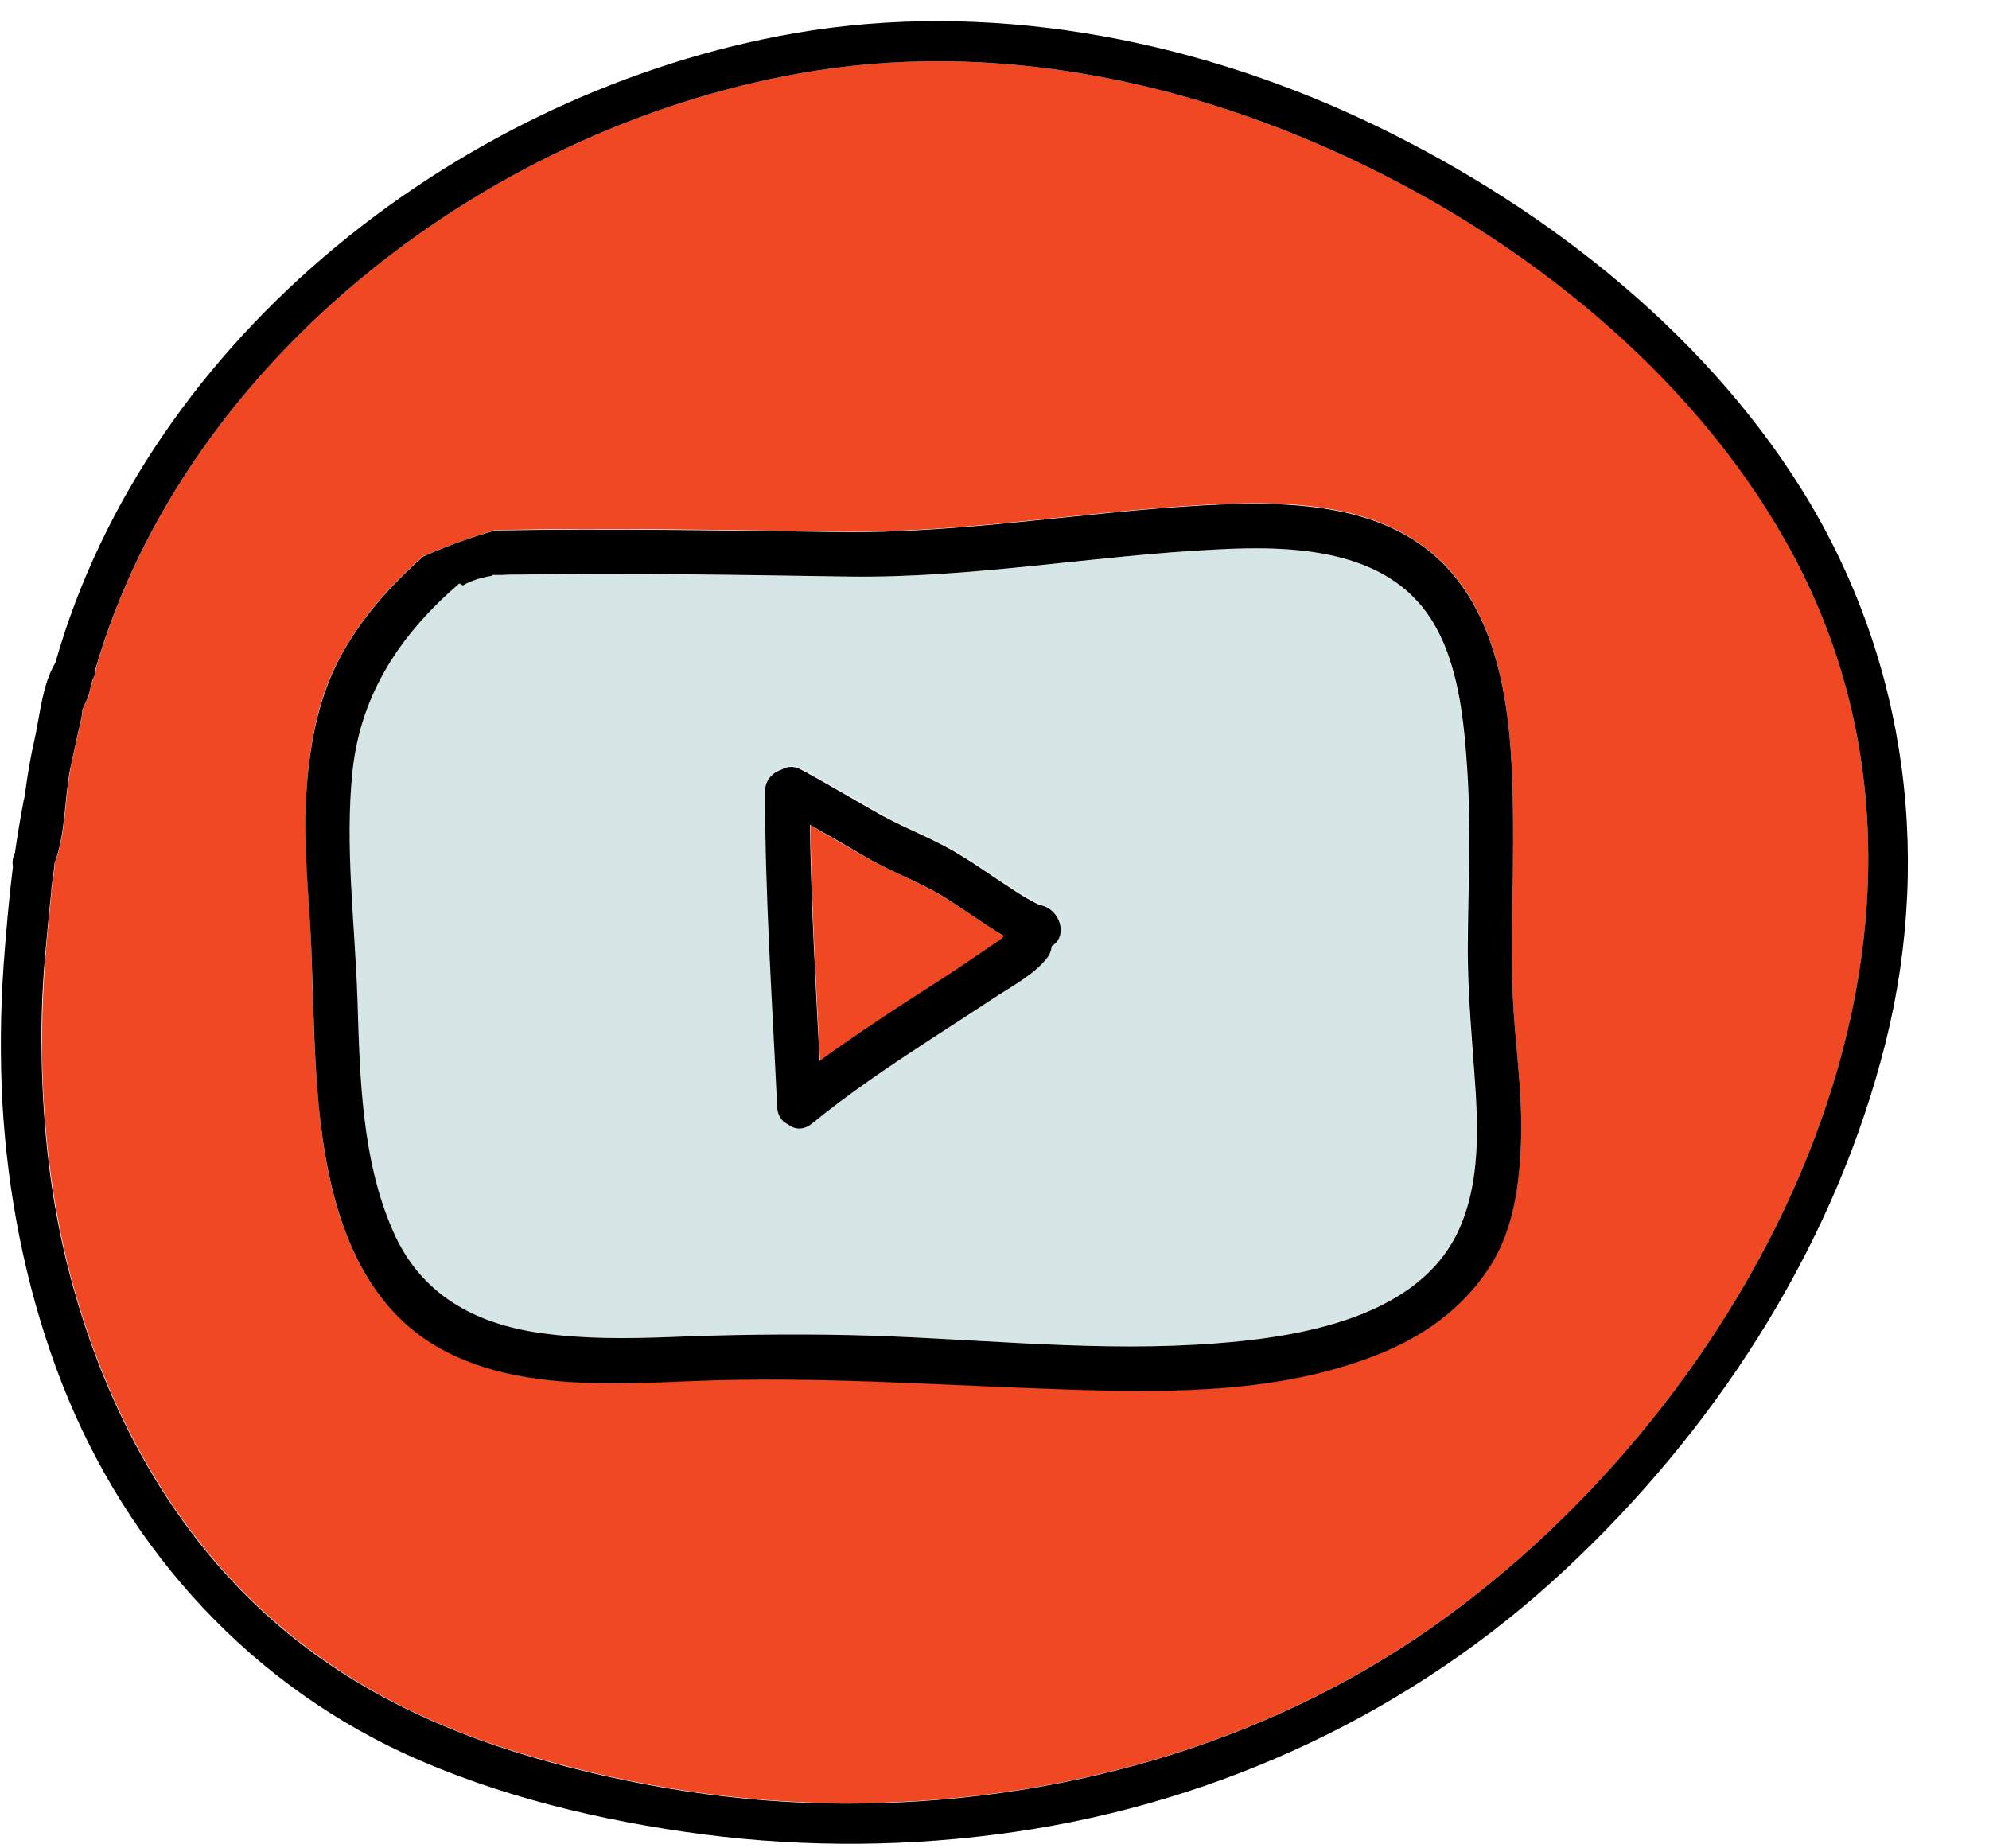 <?xml version="1.0" encoding="UTF-8"?><svg xmlns="http://www.w3.org/2000/svg" xmlns:xlink="http://www.w3.org/1999/xlink" height="457.0" preserveAspectRatio="xMidYMid meet" version="1.0" viewBox="14.3 43.5 491.9 457.0" width="491.9" zoomAndPan="magnify"><g id="change1_1"><path d="M460.2,185.5c-21.3-43.4-61.6-77.5-104.2-99C313.2,64.8,263.7,53.4,215.9,61C137,73.5,60.5,131.3,38,208.9c0,0.9-0.2,1.7-0.7,2.6c-0.4,1.4-0.8,2.9-1.1,4.3c-0.5,1-1,2-1.4,3.1c-0.1,0.9-0.3,1.9-0.4,2.7c-0.9,4.1-2,8.2-2.7,12.3c-1.4,7.7-1.1,15.7-3.8,23c-0.2,2.1-0.5,4.2-0.8,6.3c0,0.3,0,0.5,0,0.7c-0.5,4.4-0.9,8.8-1.3,13.2c-0.8,9.2-1.2,18.4-1.1,27.6c0.3,18.1,2.4,36.2,6.9,53.7c8.7,33.3,25.5,64.8,52,87.3c18.2,15.5,39.5,25.7,62.4,32.3c25,7.3,51,11.4,77.1,11.5c51.5,0.1,103.2-13.9,145.6-43.7C447.1,390.7,506.2,279,460.2,185.5z M390.5,324.7c-0.3,11-1.7,22.7-7.8,32.1c-6.7,10.5-16.5,17.3-28.1,21.8c-24,9.4-50.4,9.4-75.8,8.5c-31.2-1-62.2-3.4-93.4-2.1c-20.4,0.8-44,2.3-62.5-8.2c-21.5-12.1-27.7-37.3-29.8-60.2c-1.2-12.8-1.4-25.6-1.8-38.5c-0.5-12.5-1.9-25-1.3-37.5c0.7-11.9,2.6-24,8.4-34.6c5.2-9.7,12.5-17.8,20.6-25c5.8-2.4,11.7-4.6,17.8-6.4c28.3-0.6,56.5,0,84.8,0.4c30.2,0.4,60.1-4.9,90.2-6.6c18.9-1.1,41.5-1,56.8,12c18.5,15.6,19.8,44.3,19.9,66.7c0,14-0.8,28.1-0.1,42.1C388.9,301.1,390.8,312.8,390.5,324.7z" fill="#EF4823"/></g><g id="change2_1"><path d="M379.2,314.4c-0.8-12.5-2.1-24.9-2-37.4c0.1-14.2,0.8-28.4-0.1-42.6c-0.8-12.4-2.1-27.1-9-37.8c-11.2-17.5-34.4-18.2-53.1-17.2c-30.2,1.6-60.3,7.1-90.7,6.7c-27.1-0.3-54.1-0.9-81.2-0.5c-0.2,0-0.3,0-0.5,0c-1.4,0-2.8,0-4.1,0.1c-0.8,0-1.6,0-2.5,0c0,0.1-0.1,0.1-0.1,0.2c-1.8,0.3-3.6,0.7-5.2,1.4c-0.7,0.3-1.3,0.6-2,1c-0.3-0.1-0.6-0.3-0.9-0.5c-14.2,12.2-24.3,26.9-26.4,46.2c-2.1,18.7,0.6,38,1.2,56.8c0.6,19,1,39.5,8.8,57.2c6.9,15.6,20.1,22.8,36.5,25.2c10.6,1.5,21.2,1.4,31.9,1c14.7-0.6,29.4-0.8,44.2-0.5c28.6,0.6,57.3,4,85.8,2.4c22.4-1.3,55.1-5.4,65.4-28.9C379.8,336.9,379.9,325.4,379.2,314.4z M274.5,277.3c-0.1,1-0.4,2-1.2,3c-3.3,4.3-9,7.1-13.5,10.1c-5,3.4-10.1,6.6-15.2,9.9c-10.1,6.6-20.1,13.3-29.4,20.9c-2.1,1.7-4.3,1.4-5.9,0.2c-1.5-0.7-2.5-2.2-2.7-4.3c-1.2-26-3-52-3-78c0-3,1.9-4.8,4.2-5.5c1.3-0.7,3-0.8,4.8,0.1c6.7,3.6,13.2,7.6,19.9,11.3c6.3,3.6,13.6,6.2,19.7,10c3.9,2.5,7.7,5.1,11.6,7.6c1.8,1.2,3.6,2.4,5.5,3.4c0.7,0.4,1.4,0.8,2.2,1.1c0.2,0.1,0.3,0.1,0.3,0.1C276.4,268.3,278.6,275,274.5,277.3z" fill="#D6E5E5"/></g><g id="change1_2"><path d="M261.7,274.5c-4.4-2.8-8.7-5.8-13.1-8.6c-6.1-3.9-13.2-6.5-19.5-10c-4.8-2.7-9.6-5.5-14.4-8.3c0.3,19.5,1.4,38.9,2.4,58.4c6.9-5.1,14.1-9.9,21.4-14.6c5.1-3.3,10.2-6.6,15.2-9.9c2.5-1.7,5-3.4,7.5-5.1c0.5-0.4,1-0.8,1.6-1.2C262.4,274.9,262.1,274.7,261.7,274.5z" fill="#EF4823"/></g><g id="change3_1"><path d="M459.9,164.6C434.7,124.2,393.9,93,351.2,73c-43.3-20.2-92.9-29.5-140.3-21.3C129.1,65.9,51,126.4,28,207.4c-3.3,5.5-3.8,13.1-5.2,19.2c-1,4.3-1.7,8.7-2.3,13.1c-0.1,0.4-0.1,0.9-0.2,1.3c-0.1,0.3-0.2,0.5-0.2,0.8c-0.8,4.2-1.5,8.4-2.1,12.6c0,0.1-0.1,0.1-0.1,0.2c-0.5,1.2-0.6,2.3-0.4,3.2c-1,8.1-1.7,16.2-2.3,24.3c-0.8,11.4-0.9,22.9-0.3,34.3c1.3,22.3,5.6,44.5,13.3,65.5c15.3,41.8,45.5,76.5,86.1,95.3c23.1,10.6,48.8,16.7,73.9,20c25.5,3.3,51.5,3.1,77-0.6c50.9-7.4,98.5-29.7,136.1-64.8c36.4-33.9,65-77.6,78.1-125.8C492.7,258,486.4,207.1,459.9,164.6z M368.6,445.9c-42.4,29.8-94.1,43.8-145.6,43.7c-26.1-0.1-52.1-4.2-77.1-11.5c-22.9-6.7-44.2-16.8-62.4-32.3c-26.5-22.5-43.3-54-52-87.3c-4.6-17.5-6.6-35.6-6.9-53.7c-0.2-9.2,0.2-18.4,1.1-27.6c0.4-4.4,0.8-8.8,1.3-13.2c0-0.2,0-0.5,0-0.7c0.3-2.1,0.6-4.2,0.8-6.3c2.7-7.3,2.4-15.4,3.8-23c0.8-4.1,1.8-8.2,2.7-12.3c0.2-0.8,0.3-1.7,0.4-2.7c0.4-1,0.9-2.1,1.4-3.1c0.4-1.4,0.7-2.9,1.1-4.3c0.5-0.9,0.8-1.8,0.7-2.6C60.5,131.3,137,73.5,215.9,61c47.9-7.6,97.3,3.8,140.1,25.5c42.6,21.5,82.8,55.7,104.2,99C506.2,279,447.1,390.7,368.6,445.9z" fill="inherit"/></g><g id="change3_2"><path d="M388.4,289.3c-0.6-14,0.2-28.1,0.1-42.1c-0.1-22.4-1.4-51-19.9-66.7c-15.3-13-37.9-13-56.8-12c-30.1,1.7-60,7-90.2,6.6c-28.3-0.4-56.5-0.9-84.8-0.4c-6.1,1.7-12,3.9-17.8,6.4c-8.1,7.2-15.4,15.3-20.6,25c-5.7,10.7-7.7,22.7-8.4,34.6c-0.7,12.5,0.8,25,1.3,37.5c0.5,12.8,0.6,25.7,1.8,38.5c2.2,22.9,8.4,48.1,29.8,60.2c18.5,10.4,42.1,9,62.5,8.2c31.3-1.3,62.2,1.1,93.4,2.1c25.4,0.8,51.8,0.9,75.8-8.5c11.5-4.5,21.3-11.3,28.1-21.8c6.1-9.4,7.5-21.1,7.8-32.1C390.8,312.8,388.9,301.1,388.4,289.3z M375.3,347.2c-10.3,23.5-43,27.6-65.4,28.9c-28.6,1.6-57.3-1.8-85.8-2.4c-14.7-0.3-29.5-0.1-44.2,0.5c-10.6,0.4-21.3,0.5-31.9-1c-16.4-2.3-29.7-9.6-36.5-25.2c-7.8-17.7-8.2-38.2-8.8-57.2c-0.6-18.8-3.2-38.1-1.2-56.8c2.1-19.3,12.2-34,26.4-46.2c0.3,0.2,0.6,0.4,0.9,0.5c0.6-0.4,1.3-0.7,2-1c1.7-0.7,3.4-1.1,5.2-1.4c0-0.1,0.1-0.1,0.1-0.2c0.8,0,1.6,0,2.5,0c1.4-0.1,2.8-0.1,4.1-0.1c0.2,0,0.4,0,0.5,0c27.1-0.4,54.1,0.1,81.2,0.5c30.3,0.4,60.4-5.2,90.7-6.7c18.7-1,41.9-0.3,53.1,17.2c6.9,10.8,8.2,25.4,9,37.8c0.9,14.2,0.2,28.4,0.1,42.6c-0.1,12.5,1.2,24.9,2,37.4C379.9,325.4,379.8,336.9,375.3,347.2z" fill="inherit"/></g><g id="change3_3"><path d="M271.7,267.4c-0.1,0-0.2-0.1-0.3-0.1c-0.8-0.3-1.5-0.7-2.2-1.1c-1.9-1-3.7-2.2-5.5-3.4c-3.9-2.5-7.6-5.2-11.6-7.6c-6.1-3.9-13.3-6.5-19.7-10c-6.6-3.7-13.2-7.7-19.9-11.3c-1.8-1-3.4-0.9-4.8-0.1c-2.2,0.7-4.2,2.5-4.2,5.5c0,26,1.8,52,3,78c0.1,2.2,1.2,3.6,2.7,4.3c1.6,1.3,3.8,1.5,5.9-0.2c9.3-7.6,19.3-14.3,29.4-20.9c5.1-3.3,10.2-6.6,15.2-9.9c4.5-3,10.2-5.9,13.5-10.1c0.8-1,1.1-2,1.2-3C278.6,275,276.4,268.3,271.7,267.4z M261.1,276.3c-2.5,1.7-5,3.4-7.5,5.1c-5,3.4-10.1,6.6-15.2,9.9c-7.2,4.7-14.4,9.5-21.4,14.6c-1-19.4-2.1-38.9-2.4-58.4c4.8,2.7,9.6,5.5,14.4,8.3c6.3,3.6,13.4,6.1,19.5,10c4.4,2.8,8.7,5.9,13.1,8.6c0.3,0.2,0.7,0.4,1,0.6C262.2,275.5,261.7,275.9,261.1,276.3z" fill="inherit"/></g></svg>